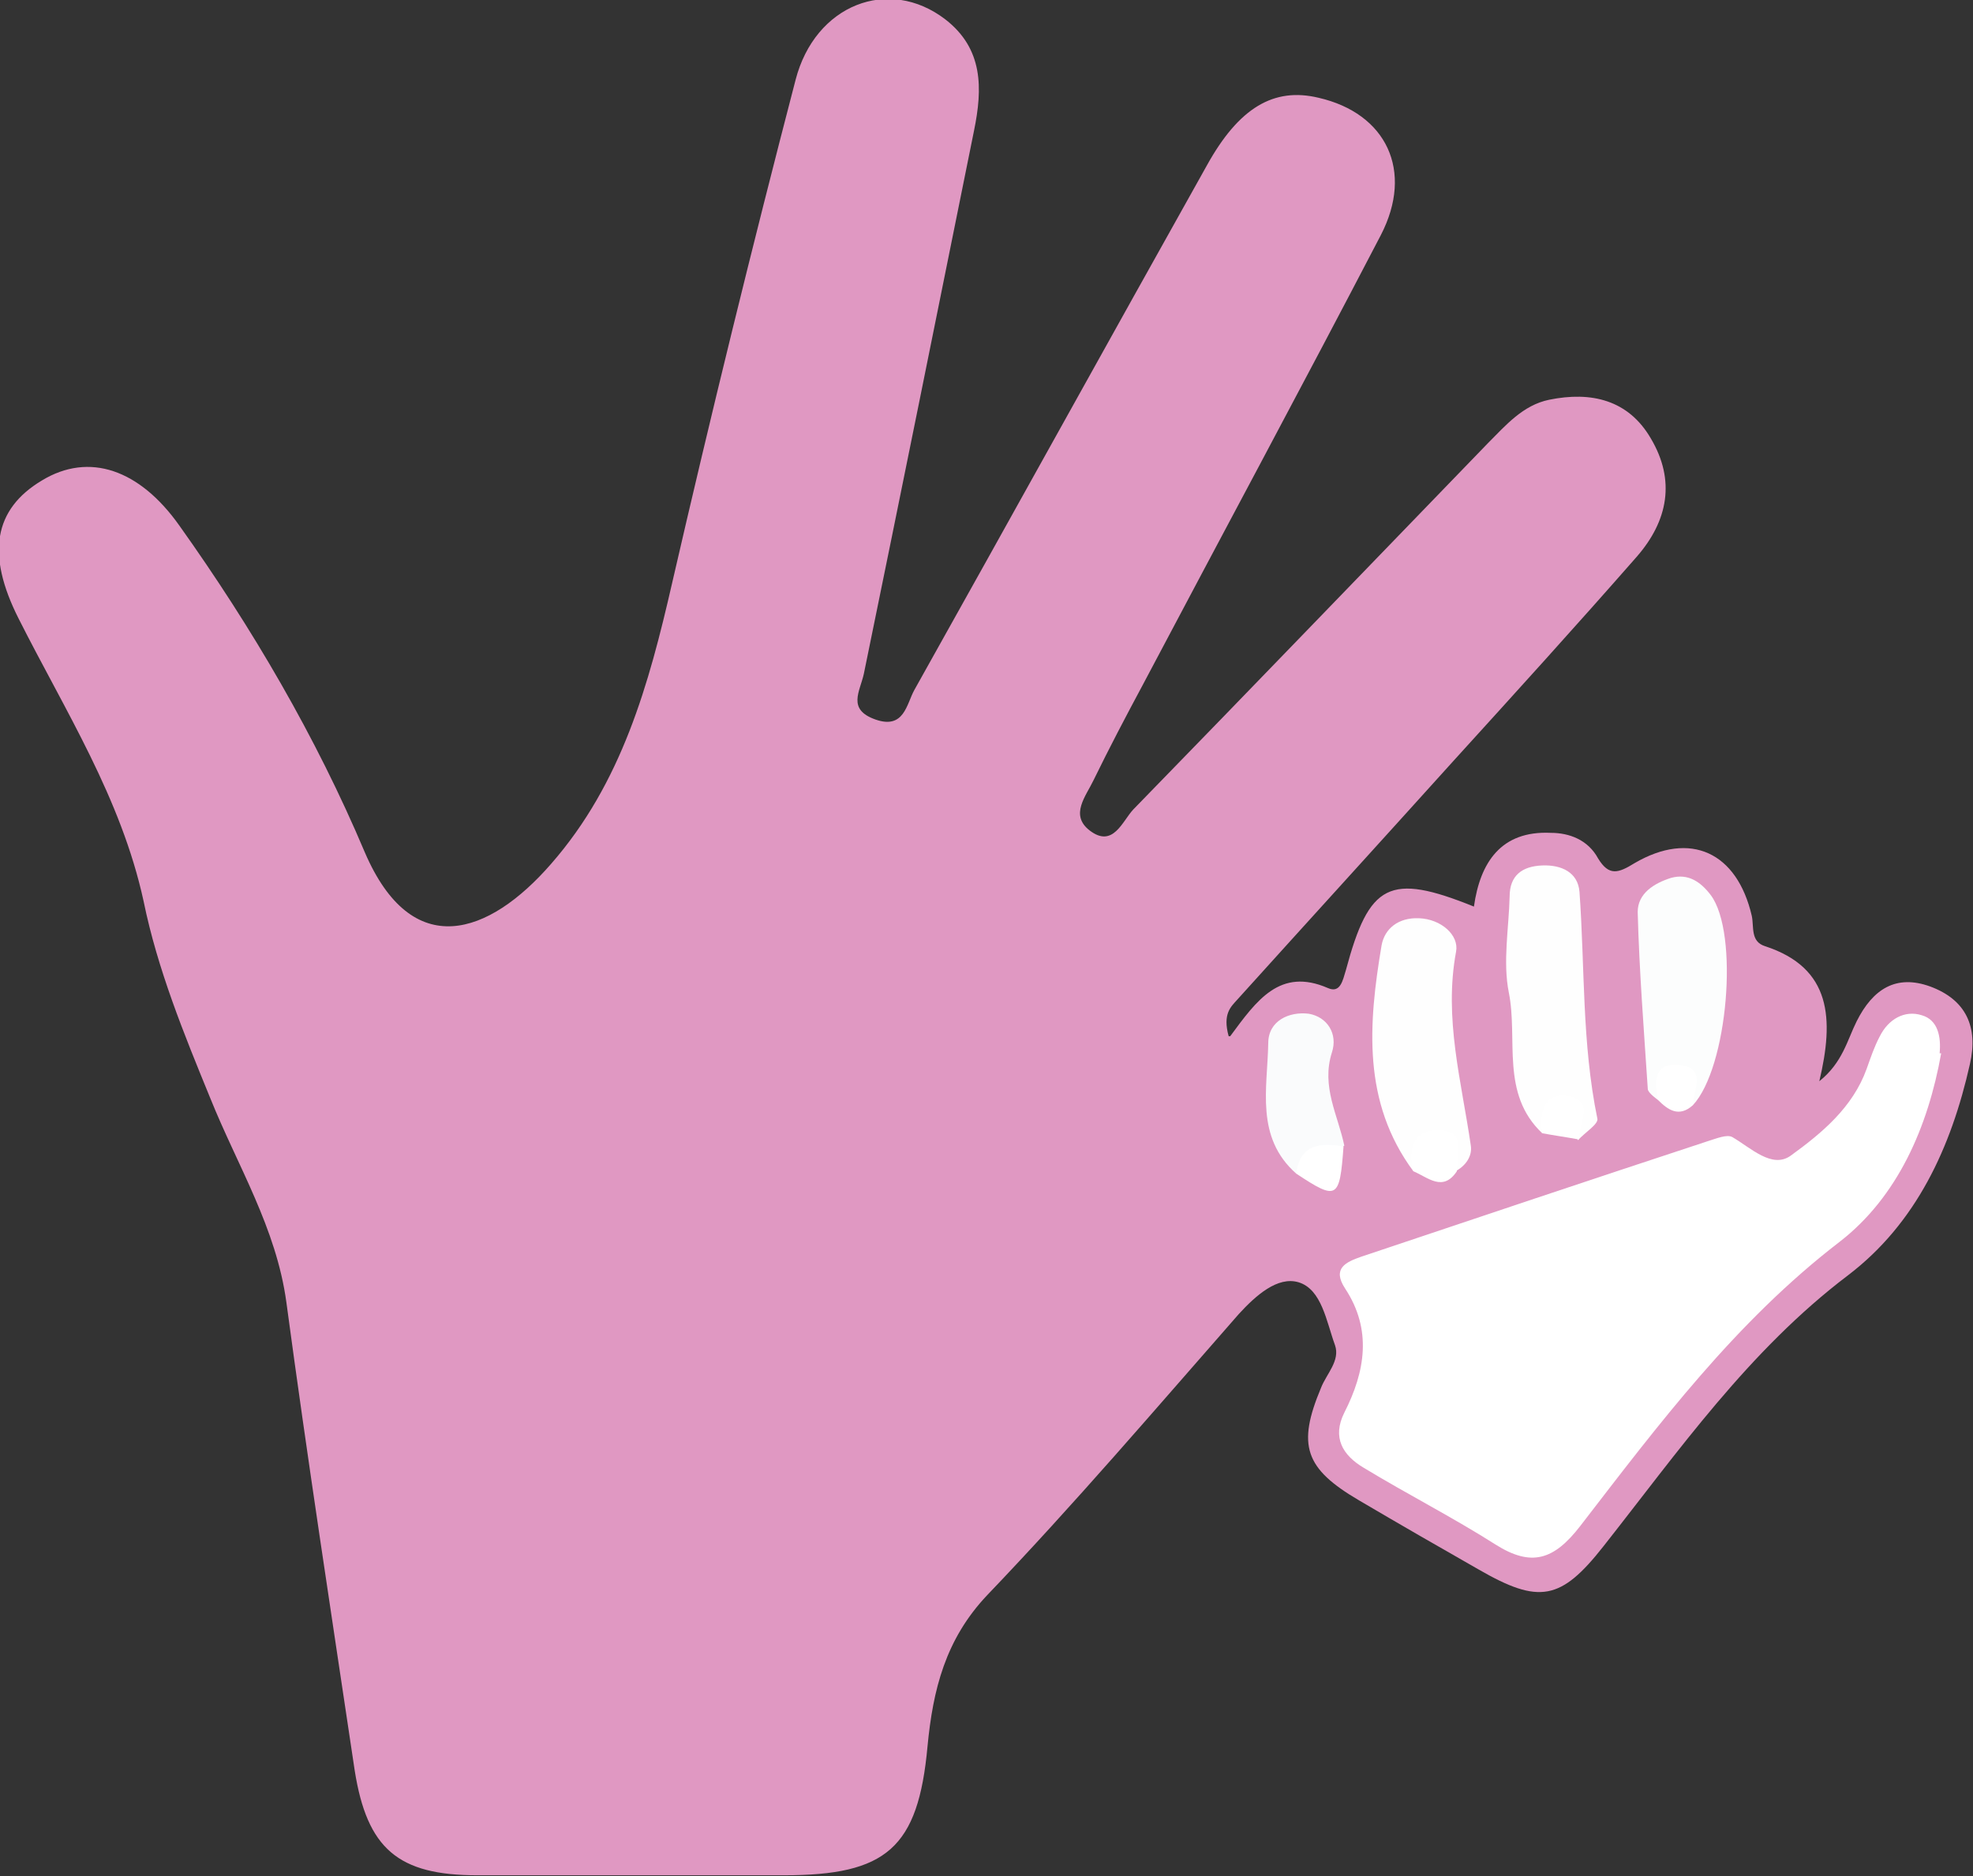 <svg viewBox="0 0 25.42 24.17" xmlns="http://www.w3.org/2000/svg" data-sanitized-data-name="Livello 2" data-name="Livello 2" id="Livello_2">
  <rect x="0" y="0" width="25.42" height="24.17" fill="#333333" stroke="none"/>
  <defs>
    <style>
      .cls-1 {
        fill: #fafbfc;
      }

      .cls-2 {
        fill: #fcfdfd;
      }

      .cls-3 {
        fill: #fff;
      }

      .cls-4 {
        fill: #fefefe;
      }

      .cls-5 {
        fill: #e098c2;
      }
    </style>
  </defs>
  <g data-sanitized-data-name="Livello 1" data-name="Livello 1" id="Livello_1-2">
    <g>
      <path d="M15.85,13.35c.34-.46,.64-.89,1.26-.62,.16,.07,.19-.1,.23-.23,.3-1.12,.56-1.26,1.65-.82,.08-.57,.35-.98,.99-.95,.24,0,.48,.09,.61,.33,.14,.23,.26,.19,.47,.06,.72-.42,1.32-.14,1.51,.68,.03,.14-.02,.33,.17,.39,.86,.28,.89,.94,.7,1.74,.3-.24,.36-.53,.48-.77,.21-.42,.51-.61,.95-.45,.46,.17,.62,.52,.51,1-.24,1.07-.69,2.05-1.57,2.72-1.28,.97-2.18,2.26-3.15,3.49-.55,.7-.83,.75-1.61,.3-.51-.29-1.03-.59-1.54-.89-.7-.41-.8-.71-.49-1.45,.07-.18,.25-.35,.18-.55-.11-.3-.17-.72-.47-.81-.27-.08-.55,.17-.77,.41-1.07,1.22-2.12,2.45-3.24,3.62-.54,.57-.7,1.22-.77,1.95-.12,1.31-.53,1.66-1.85,1.66-1.32,0-2.63,0-3.95,0-1.02,0-1.42-.34-1.58-1.35-.3-2.01-.61-4.02-.88-6.03-.13-.96-.63-1.76-.98-2.63-.34-.83-.68-1.66-.86-2.54-.29-1.33-1.01-2.45-1.61-3.64-.42-.83-.32-1.41,.3-1.78,.61-.37,1.26-.14,1.77,.58,.94,1.32,1.76,2.72,2.39,4.21,.61,1.42,1.6,1.07,2.4,.15,.91-1.04,1.26-2.31,1.56-3.62,.5-2.17,1.03-4.33,1.59-6.48,.25-.97,1.2-1.34,1.93-.78,.49,.38,.48,.89,.37,1.43-.47,2.33-.94,4.66-1.42,7-.05,.23-.22,.46,.15,.59,.37,.13,.4-.2,.5-.38,1.26-2.25,2.51-4.51,3.77-6.76,.41-.74,.86-1.01,1.44-.87,.87,.2,1.23,.94,.8,1.77-1.01,1.94-2.05,3.87-3.07,5.8-.22,.41-.43,.81-.63,1.22-.1,.21-.31,.45-.05,.65,.3,.23,.42-.12,.56-.27,1.53-1.57,3.05-3.15,4.57-4.72,.23-.23,.45-.49,.79-.56,.54-.11,1.02,0,1.31,.5,.32,.54,.22,1.06-.18,1.52-.78,.89-1.57,1.76-2.37,2.64-.92,1.02-1.85,2.04-2.78,3.07-.08,.09-.19,.18-.11,.47Z" class="cls-5"></path>
      <path d="M25.01,13.57c-.17,.95-.56,1.85-1.31,2.43-1.34,1.03-2.33,2.35-3.34,3.66-.34,.44-.63,.53-1.09,.24-.55-.35-1.14-.65-1.7-.99-.27-.16-.41-.39-.25-.71,.27-.53,.36-1.07,.01-1.6-.17-.26,.01-.34,.21-.41,1.49-.5,2.98-1,4.47-1.49,.1-.03,.24-.09,.31-.05,.24,.14,.51,.41,.75,.24,.4-.29,.8-.62,.98-1.12,.05-.14,.1-.29,.17-.42,.11-.22,.32-.34,.54-.27,.21,.06,.25,.28,.23,.49Z" class="cls-3"></path>
      <path d="M19.87,14.6c-.54-.51-.31-1.21-.43-1.81-.08-.4,0-.83,.01-1.24,0-.27,.16-.39,.42-.4,.25-.01,.46,.09,.48,.34,.07,.97,.03,1.95,.23,2.92,.02,.07-.16,.18-.25,.28-.1-.33-.26-.35-.47-.08Z" class="cls-4"></path>
      <path d="M18.21,15.09c-.66-.89-.58-1.9-.41-2.91,.04-.22,.22-.36,.48-.35,.29,.01,.52,.22,.48,.43-.16,.86,.07,1.67,.19,2.5,.02,.13-.06,.25-.18,.32-.19-.36-.38-.3-.56,0Z" class="cls-4"></path>
      <path d="M21.36,14.17s-.13-.09-.13-.14c-.05-.76-.11-1.52-.13-2.28,0-.24,.21-.37,.43-.44,.22-.06,.38,.05,.51,.22,.37,.49,.22,2.23-.23,2.71-.1-.32-.26-.32-.45-.07Z" class="cls-2"></path>
      <path d="M16.7,15.12c-.53-.47-.37-1.1-.36-1.68,0-.29,.27-.41,.52-.38,.24,.04,.38,.26,.3,.5-.14,.44,.08,.81,.16,1.2-.19,.14-.4,.25-.61,.35Z" class="cls-1"></path>
      <path d="M18.21,15.09c-.07-.27-.01-.52,.3-.53,.39-.01,.27,.3,.26,.53-.18,.27-.37,.08-.56,0Z" class="cls-3"></path>
      <path d="M16.7,15.12c.05-.38,.31-.4,.61-.35-.05,.68-.08,.7-.61,.35Z" class="cls-3"></path>
      <path d="M21.36,14.17c-.04-.22-.06-.47,.25-.45,.39,.02,.21,.32,.2,.52-.18,.16-.32,.06-.45-.07Z" class="cls-3"></path>
      <path d="M19.87,14.6c-.04-.26,.02-.52,.32-.48,.37,.05,.15,.36,.15,.56-.16-.03-.31-.05-.47-.08Z" class="cls-3"></path>
    </g>
  </g>
</svg>
